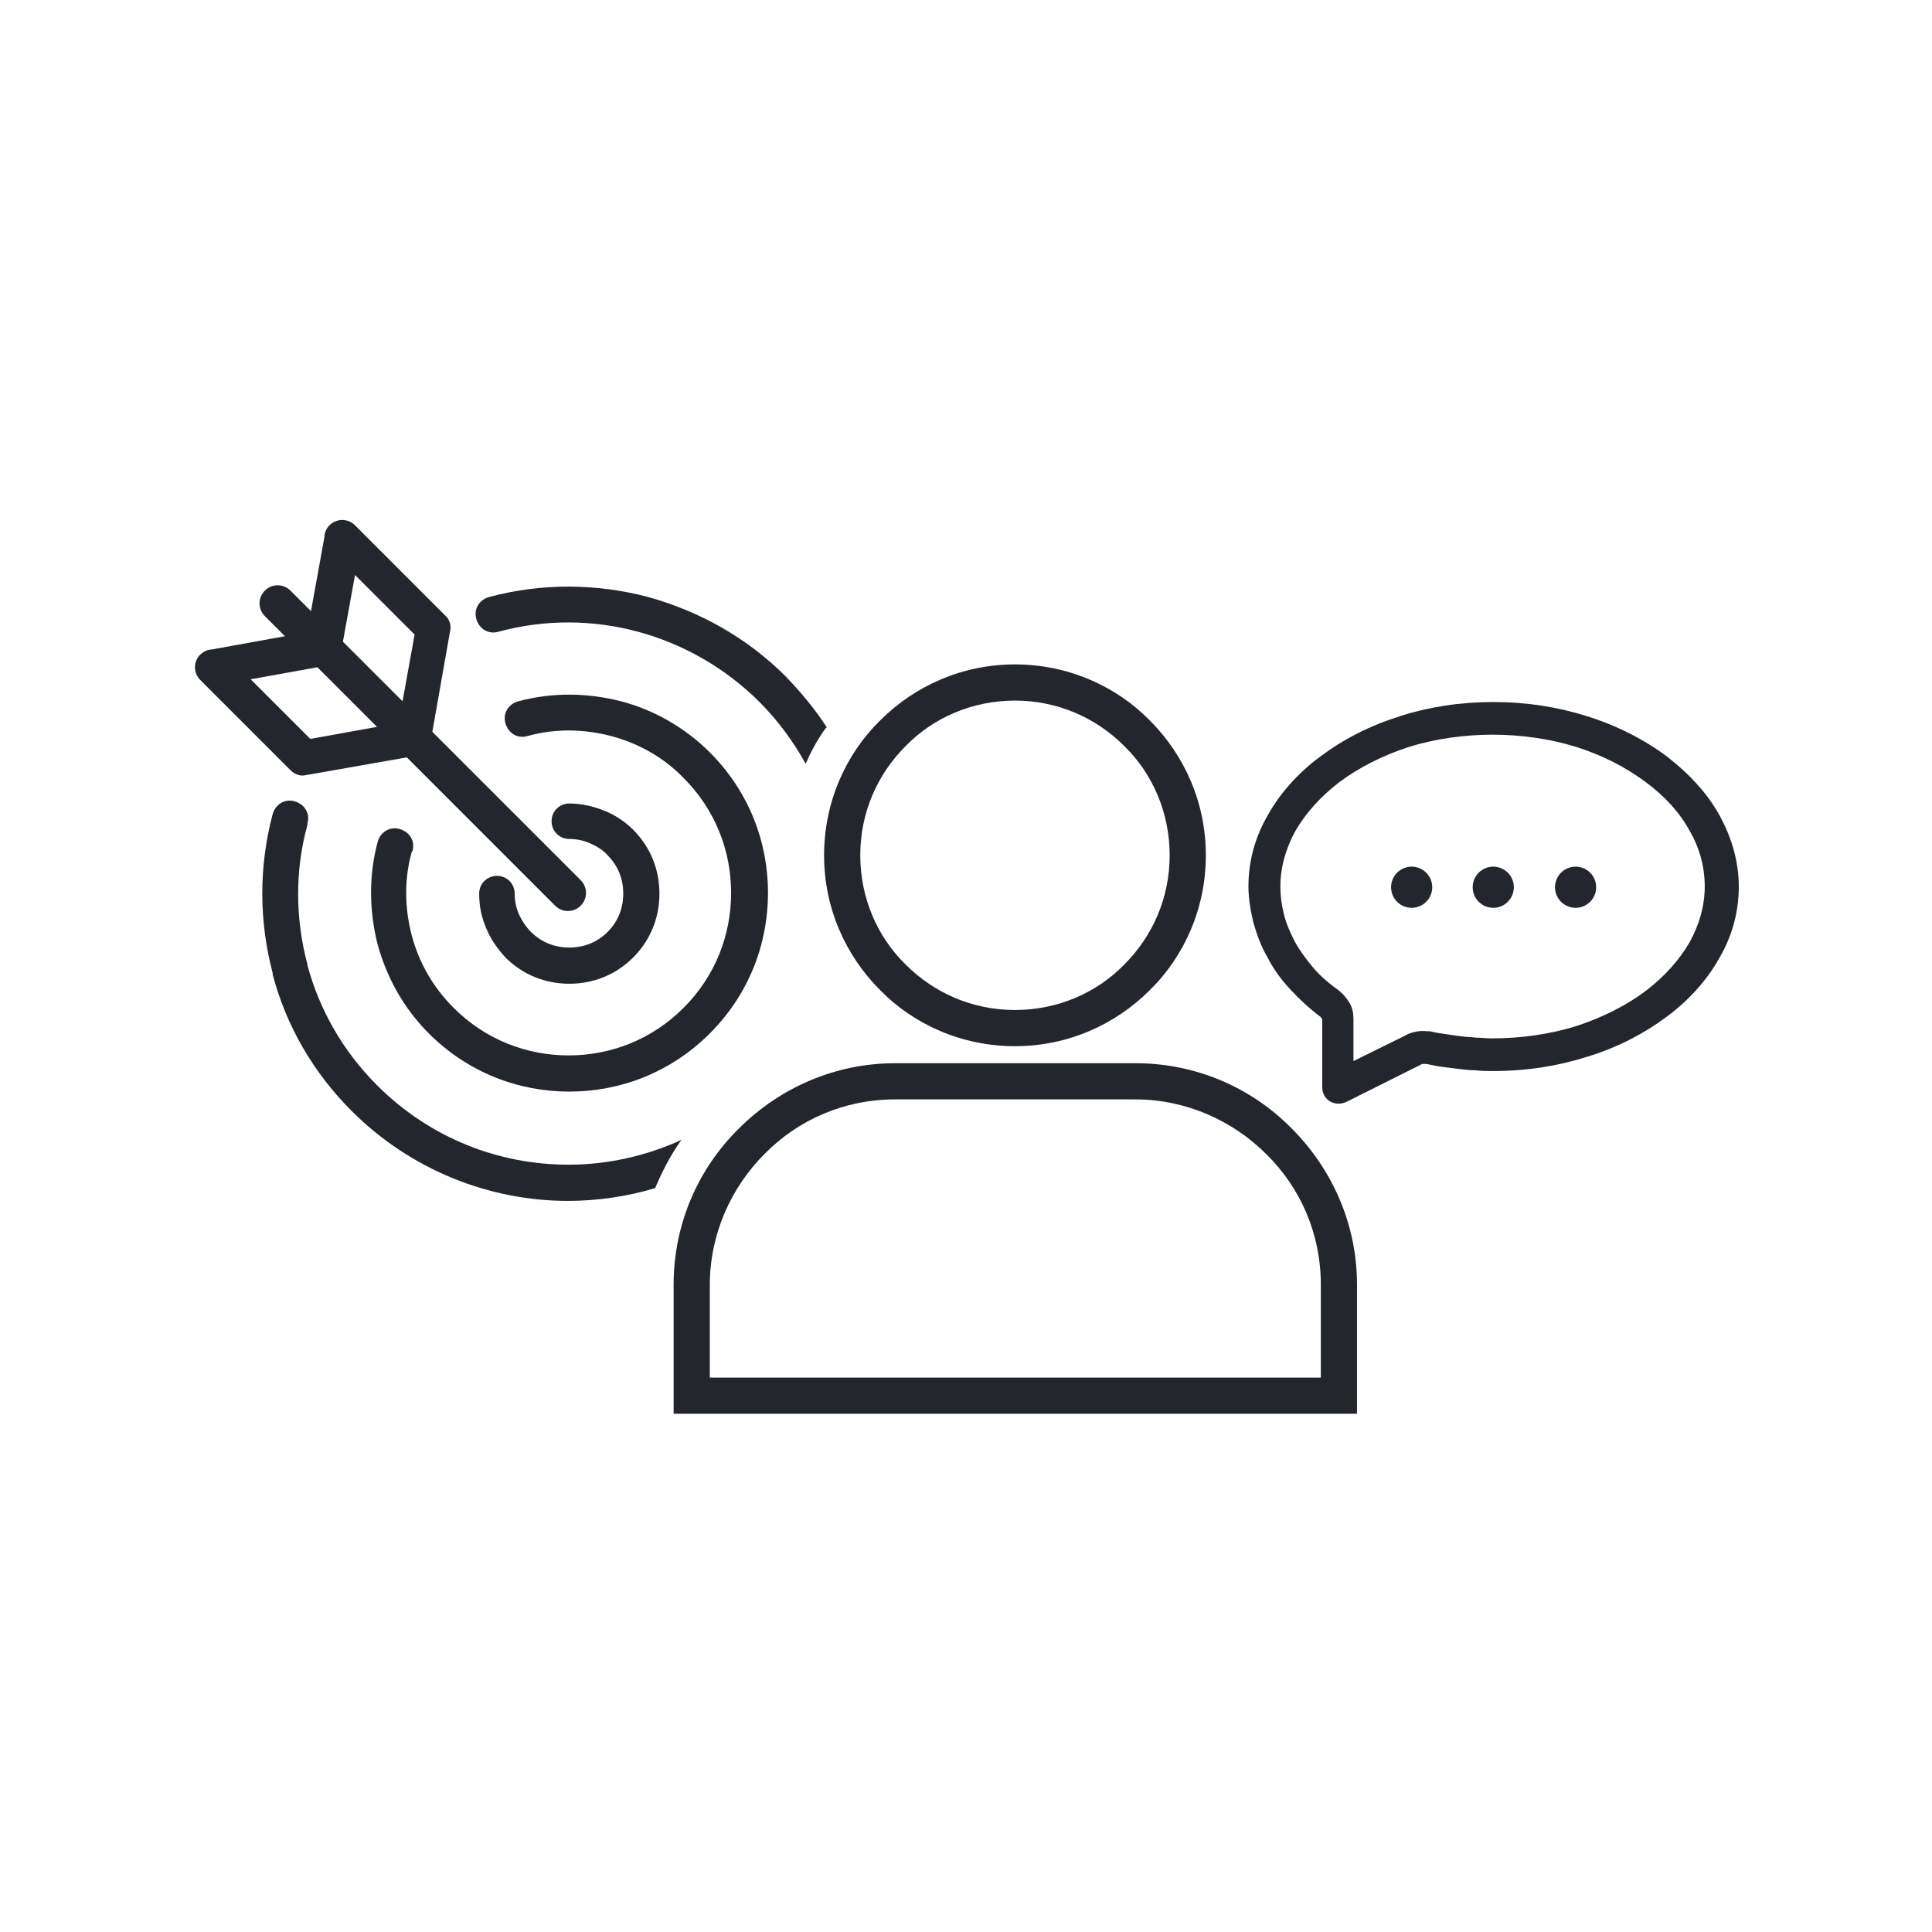 <svg xmlns="http://www.w3.org/2000/svg" xmlns:xlink="http://www.w3.org/1999/xlink" width="500" zoomAndPan="magnify" viewBox="0 0 375 375" height="500" preserveAspectRatio="xMidYMid meet" version="1.2"><defs><clipPath id="9448d480a5"><path d="M 37.5 100.5 L 114 100.5 L 114 177 L 37.5 177 Z M 37.5 100.5 "/></clipPath><clipPath id="e57f1bab3e"><path d="M 130 206 L 264 206 L 264 274.5 L 130 274.5 Z M 130 206 "/></clipPath><clipPath id="ea7f5fce00"><path d="M 242 136 L 337.5 136 L 337.5 215 L 242 215 Z M 242 136 "/></clipPath></defs><g id="6f901dbe92"><g clip-rule="nonzero" clip-path="url(#9448d480a5)"><path style=" stroke:none;fill-rule:nonzero;fill:#24262e;fill-opacity:1;" d="M 55.543 123.449 L 41.082 126.066 C 40.254 126.066 39.566 126.48 38.879 127.031 C 37.5 128.41 37.5 130.613 38.879 131.992 L 56.371 149.484 C 57.195 150.309 58.301 150.723 59.402 150.449 L 78.961 147.004 L 107.746 175.793 C 109.125 177.168 111.328 177.168 112.707 175.793 C 114.086 174.414 114.086 172.211 112.707 170.832 L 83.918 142.047 L 87.363 122.484 C 87.637 121.383 87.223 120.145 86.398 119.457 L 68.906 101.961 C 67.527 100.586 65.324 100.586 63.945 101.961 C 63.395 102.516 62.98 103.34 62.98 104.168 L 60.363 118.629 L 56.371 114.637 C 54.992 113.258 52.789 113.258 51.41 114.637 C 50.035 116.012 50.035 118.215 51.41 119.594 L 55.406 123.59 Z M 66.562 124.551 L 68.906 111.605 L 80.477 123.176 L 78.133 136.121 Z M 48.656 131.852 L 61.605 129.512 L 73.176 141.082 L 60.227 143.422 Z M 48.656 131.852 "/></g><path style=" stroke:none;fill-rule:nonzero;fill:#24262e;fill-opacity:1;" d="M 80.062 165.188 C 80.613 163.258 79.512 161.469 77.582 160.914 C 75.652 160.363 73.863 161.469 73.312 163.395 C 71.523 170.008 71.66 176.895 73.312 183.367 C 75.102 189.84 78.41 195.766 83.23 200.586 C 90.805 208.16 100.586 211.879 110.504 211.879 C 120.422 211.879 130.199 208.16 137.777 200.586 C 145.352 193.008 149.07 183.23 149.07 173.312 C 149.07 163.395 145.352 153.617 137.777 146.039 C 132.953 141.219 126.895 137.777 120.559 136.121 C 114.086 134.469 107.336 134.332 100.586 136.121 C 98.656 136.672 97.555 138.465 98.105 140.391 C 98.656 142.32 100.449 143.422 102.375 142.871 C 107.746 141.355 113.395 141.496 118.629 142.871 C 123.863 144.25 128.824 147.004 132.68 151 C 138.879 157.195 141.906 165.188 141.906 173.312 C 141.906 181.438 138.879 189.43 132.68 195.625 C 126.48 201.824 118.492 204.855 110.363 204.855 C 102.238 204.855 94.25 201.824 88.051 195.625 C 84.055 191.633 81.301 186.812 79.926 181.578 C 78.547 176.344 78.41 170.695 79.926 165.324 Z M 80.062 165.188 "/><path style=" stroke:none;fill-rule:nonzero;fill:#24262e;fill-opacity:1;" d="M 160.504 141.219 C 158.301 137.777 155.543 134.469 152.516 131.301 C 144.938 123.727 135.711 118.629 125.793 115.875 C 115.875 113.258 105.27 113.121 94.938 115.875 C 93.008 116.426 91.906 118.215 92.457 120.145 C 93.008 122.074 94.801 123.176 96.73 122.625 C 105.82 120.145 115.188 120.281 123.863 122.625 C 132.543 124.965 140.805 129.648 147.418 136.262 C 151 139.84 154.027 143.973 156.371 148.242 C 157.473 145.766 158.711 143.422 160.363 141.219 Z M 160.504 141.219 "/><path style=" stroke:none;fill-rule:nonzero;fill:#24262e;fill-opacity:1;" d="M 59.676 159.812 C 60.227 157.887 59.125 156.094 57.195 155.543 C 55.27 154.992 53.477 156.094 52.926 158.023 C 50.172 168.355 50.309 178.961 52.926 188.879 L 52.926 189.152 C 55.543 199.07 60.777 208.16 68.215 215.598 C 79.785 227.168 95.074 233.094 110.227 233.094 C 115.875 233.094 121.66 232.266 127.168 230.613 C 128.547 227.309 130.199 224.141 132.266 221.246 C 125.379 224.414 117.805 226.066 110.363 226.066 C 96.867 226.066 83.504 220.973 73.176 210.641 C 66.562 204.027 62.02 196.039 59.676 187.363 L 59.676 187.223 C 57.336 178.41 57.195 169.043 59.676 160.09 Z M 59.676 159.812 "/><path style=" stroke:none;fill-rule:nonzero;fill:#24262e;fill-opacity:1;" d="M 99.898 173.449 C 99.898 171.523 98.383 170.008 96.453 170.008 C 94.523 170.008 93.008 171.523 93.008 173.449 C 93.008 175.793 93.422 177.996 94.387 180.199 C 95.215 182.266 96.59 184.195 98.105 185.848 C 101.551 189.289 105.957 190.945 110.504 190.945 C 115.047 190.945 119.457 189.289 122.898 185.848 C 126.344 182.402 127.996 177.996 127.996 173.449 C 127.996 168.906 126.344 164.496 122.898 161.055 C 121.246 159.402 119.316 158.16 117.254 157.336 C 115.188 156.508 112.844 155.957 110.504 155.957 C 108.574 155.957 107.059 157.473 107.059 159.402 C 107.059 161.328 108.574 162.844 110.504 162.844 C 111.879 162.844 113.258 163.121 114.496 163.672 C 115.738 164.223 116.977 164.91 117.941 166.012 C 120.008 168.078 120.973 170.695 120.973 173.449 C 120.973 176.207 120.008 178.824 117.941 180.887 C 115.875 182.953 113.258 183.918 110.504 183.918 C 107.746 183.918 105.129 182.953 103.066 180.887 C 102.102 179.926 101.273 178.684 100.723 177.445 C 100.172 176.207 99.898 174.828 99.898 173.449 Z M 99.898 173.449 "/><path style=" stroke:none;fill-rule:nonzero;fill:#24262e;fill-opacity:1;" d="M 197.004 128.961 C 207.195 128.961 216.562 133.094 223.176 139.84 C 229.926 146.59 234.055 155.82 234.055 166.012 C 234.055 176.207 229.926 185.57 223.176 192.184 C 216.426 198.934 207.195 203.066 197.004 203.066 C 186.812 203.066 177.445 198.934 170.832 192.184 C 164.086 185.434 159.953 176.207 159.953 166.012 C 159.953 155.82 164.086 146.453 170.832 139.84 C 177.582 133.094 186.812 128.961 197.004 128.961 Z M 218.215 144.801 C 212.707 139.289 205.27 135.984 197.004 135.984 C 188.738 135.984 181.164 139.289 175.793 144.801 C 170.281 150.309 166.977 157.746 166.977 166.012 C 166.977 174.277 170.281 181.852 175.793 187.223 C 181.301 192.734 188.738 196.039 197.004 196.039 C 205.27 196.039 212.844 192.734 218.215 187.223 C 223.727 181.715 227.031 174.277 227.031 166.012 C 227.031 157.746 223.727 150.172 218.215 144.801 Z M 218.215 144.801 "/><g clip-rule="nonzero" clip-path="url(#e57f1bab3e)"><path style=" stroke:none;fill-rule:nonzero;fill:#24262e;fill-opacity:1;" d="M 173.727 206.371 L 220.422 206.371 C 232.266 206.371 243.008 211.191 250.723 219.043 C 258.574 226.895 263.395 237.637 263.395 249.348 L 263.395 274.414 L 130.75 274.414 L 130.75 249.348 C 130.75 237.5 135.57 226.758 143.422 219.043 C 151.273 211.191 162.02 206.371 173.727 206.371 Z M 220.422 213.395 L 173.727 213.395 C 163.809 213.395 154.855 217.391 148.383 224 C 141.906 230.477 137.777 239.566 137.777 249.348 L 137.777 267.391 L 256.371 267.391 L 256.371 249.348 C 256.371 239.43 252.375 230.477 245.766 224 C 239.289 217.527 230.199 213.395 220.422 213.395 Z M 220.422 213.395 "/></g><g clip-rule="nonzero" clip-path="url(#ea7f5fce00)"><path style=" stroke:none;fill-rule:nonzero;fill:#24262e;fill-opacity:1;" d="M 289.84 142.598 C 284.055 142.598 278.547 143.422 273.59 144.938 C 268.492 146.59 263.809 148.934 259.953 151.824 C 256.371 154.578 253.477 157.746 251.41 161.328 C 249.621 164.637 248.52 168.215 248.52 172.074 C 248.52 174 248.793 175.793 249.207 177.445 C 249.621 179.234 250.449 181.027 251.273 182.68 C 252.238 184.469 253.477 186.121 254.855 187.777 C 256.234 189.43 258.023 190.945 259.953 192.32 C 260.777 193.008 261.469 193.836 262.02 194.801 C 262.57 195.766 262.707 196.867 262.707 197.969 L 262.707 205.957 L 273.039 200.859 C 273.727 200.449 274.551 200.309 275.242 200.172 L 275.379 200.172 C 276.066 200.035 276.758 200.172 277.309 200.172 C 277.445 200.172 277.445 200.172 277.582 200.172 C 278.684 200.449 279.648 200.586 280.613 200.723 C 281.578 200.859 282.543 201 283.504 201.137 C 284.469 201.273 285.434 201.273 286.535 201.41 C 287.5 201.41 288.465 201.551 289.566 201.551 C 295.352 201.551 300.859 200.723 305.82 199.207 C 310.914 197.555 315.598 195.215 319.457 192.32 C 323.039 189.566 325.93 186.398 327.996 182.816 C 329.785 179.512 330.887 175.93 330.887 172.074 C 330.887 168.355 329.926 164.637 327.996 161.328 C 326.066 157.746 323.176 154.578 319.457 151.824 C 315.598 148.934 311.055 146.59 305.82 144.938 C 300.859 143.422 295.352 142.598 289.566 142.598 Z M 271.66 139.016 C 277.309 137.223 283.367 136.262 289.84 136.262 C 296.316 136.262 302.375 137.223 308.023 139.016 C 313.809 140.805 319.18 143.562 323.59 146.867 C 327.859 150.172 331.438 154.027 333.781 158.301 C 336.121 162.57 337.5 167.254 337.5 172.074 C 337.5 176.895 336.262 181.578 333.781 185.848 C 331.438 190.117 327.859 194.113 323.59 197.281 C 319.18 200.586 313.945 203.34 308.023 205.129 C 302.375 206.922 296.316 207.887 289.84 207.887 C 288.738 207.887 287.637 207.887 286.398 207.746 C 285.297 207.746 284.195 207.609 283.094 207.473 C 281.992 207.336 280.887 207.195 279.785 207.059 C 278.684 206.922 277.719 206.645 276.758 206.508 C 276.617 206.508 276.617 206.508 276.48 206.508 C 276.344 206.508 276.344 206.508 276.344 206.508 C 276.207 206.508 276.207 206.508 276.066 206.508 L 261.469 213.809 C 260.914 214.086 260.363 214.223 259.812 214.223 C 258.023 214.223 256.645 212.844 256.645 211.055 L 256.645 197.969 C 256.645 197.832 256.645 197.691 256.508 197.691 C 256.508 197.555 256.371 197.555 256.371 197.418 C 254.168 195.766 252.238 193.973 250.449 192.047 C 248.656 190.117 247.141 188.051 246.039 185.848 C 244.801 183.781 243.973 181.438 243.285 179.098 C 242.734 176.758 242.32 174.414 242.32 172.074 C 242.32 167.254 243.562 162.57 246.039 158.301 C 248.383 154.027 251.961 150.035 256.234 146.867 C 260.641 143.562 265.875 140.805 271.797 139.016 Z M 271.66 139.016 "/></g><path style=" stroke:none;fill-rule:nonzero;fill:#24262e;fill-opacity:1;" d="M 277.996 172.211 C 277.996 172.473 277.969 172.734 277.918 172.988 C 277.867 173.246 277.793 173.496 277.691 173.738 C 277.59 173.98 277.469 174.211 277.324 174.43 C 277.176 174.648 277.012 174.852 276.824 175.035 C 276.641 175.223 276.438 175.387 276.219 175.531 C 276.004 175.68 275.773 175.801 275.531 175.902 C 275.289 176 275.039 176.078 274.781 176.129 C 274.523 176.18 274.262 176.207 274 176.207 C 273.738 176.207 273.48 176.18 273.223 176.129 C 272.965 176.078 272.715 176 272.473 175.902 C 272.23 175.801 272 175.68 271.781 175.531 C 271.562 175.387 271.363 175.223 271.176 175.035 C 270.992 174.852 270.824 174.648 270.68 174.43 C 270.535 174.211 270.41 173.98 270.312 173.738 C 270.211 173.496 270.133 173.246 270.082 172.988 C 270.031 172.734 270.008 172.473 270.008 172.211 C 270.008 171.949 270.031 171.688 270.082 171.43 C 270.133 171.176 270.211 170.926 270.312 170.684 C 270.41 170.441 270.535 170.211 270.68 169.992 C 270.824 169.773 270.992 169.57 271.176 169.387 C 271.363 169.199 271.562 169.035 271.781 168.891 C 272 168.742 272.23 168.621 272.473 168.52 C 272.715 168.422 272.965 168.344 273.223 168.293 C 273.48 168.242 273.738 168.215 274 168.215 C 274.262 168.215 274.523 168.242 274.781 168.293 C 275.039 168.344 275.289 168.422 275.531 168.52 C 275.773 168.621 276.004 168.742 276.219 168.891 C 276.438 169.035 276.641 169.199 276.824 169.387 C 277.012 169.57 277.176 169.773 277.324 169.992 C 277.469 170.211 277.59 170.441 277.691 170.684 C 277.793 170.926 277.867 171.176 277.918 171.43 C 277.969 171.688 277.996 171.949 277.996 172.211 Z M 277.996 172.211 "/><path style=" stroke:none;fill-rule:nonzero;fill:#24262e;fill-opacity:1;" d="M 293.836 172.211 C 293.836 172.473 293.809 172.734 293.758 172.988 C 293.707 173.246 293.633 173.496 293.531 173.738 C 293.43 173.98 293.309 174.211 293.164 174.43 C 293.016 174.648 292.852 174.852 292.668 175.035 C 292.48 175.223 292.277 175.387 292.062 175.531 C 291.844 175.68 291.613 175.801 291.371 175.902 C 291.129 176 290.879 176.078 290.621 176.129 C 290.363 176.18 290.105 176.207 289.84 176.207 C 289.578 176.207 289.32 176.18 289.062 176.129 C 288.805 176.078 288.555 176 288.312 175.902 C 288.07 175.801 287.84 175.68 287.621 175.531 C 287.402 175.387 287.203 175.223 287.016 175.035 C 286.832 174.852 286.664 174.648 286.52 174.43 C 286.375 174.211 286.25 173.98 286.152 173.738 C 286.051 173.496 285.977 173.246 285.922 172.988 C 285.871 172.734 285.848 172.473 285.848 172.211 C 285.848 171.949 285.871 171.688 285.922 171.43 C 285.977 171.176 286.051 170.926 286.152 170.684 C 286.25 170.441 286.375 170.211 286.52 169.992 C 286.664 169.773 286.832 169.57 287.016 169.387 C 287.203 169.199 287.402 169.035 287.621 168.891 C 287.84 168.742 288.07 168.621 288.312 168.52 C 288.555 168.422 288.805 168.344 289.062 168.293 C 289.32 168.242 289.578 168.215 289.84 168.215 C 290.105 168.215 290.363 168.242 290.621 168.293 C 290.879 168.344 291.129 168.422 291.371 168.52 C 291.613 168.621 291.844 168.742 292.062 168.891 C 292.277 169.035 292.48 169.199 292.668 169.387 C 292.852 169.57 293.016 169.773 293.164 169.992 C 293.309 170.211 293.43 170.441 293.531 170.684 C 293.633 170.926 293.707 171.176 293.758 171.43 C 293.809 171.688 293.836 171.949 293.836 172.211 Z M 293.836 172.211 "/><path style=" stroke:none;fill-rule:nonzero;fill:#24262e;fill-opacity:1;" d="M 309.812 172.211 C 309.812 172.473 309.789 172.734 309.738 172.988 C 309.688 173.246 309.609 173.496 309.512 173.738 C 309.41 173.98 309.285 174.211 309.141 174.43 C 308.996 174.648 308.828 174.852 308.645 175.035 C 308.457 175.223 308.258 175.387 308.039 175.531 C 307.82 175.68 307.59 175.801 307.348 175.902 C 307.105 176 306.855 176.078 306.598 176.129 C 306.34 176.18 306.082 176.207 305.82 176.207 C 305.559 176.207 305.297 176.18 305.039 176.129 C 304.781 176.078 304.531 176 304.289 175.902 C 304.047 175.801 303.816 175.68 303.602 175.531 C 303.383 175.387 303.18 175.223 302.996 175.035 C 302.809 174.852 302.645 174.648 302.5 174.43 C 302.352 174.211 302.23 173.98 302.129 173.738 C 302.027 173.496 301.953 173.246 301.902 172.988 C 301.852 172.734 301.824 172.473 301.824 172.211 C 301.824 171.949 301.852 171.688 301.902 171.43 C 301.953 171.176 302.027 170.926 302.129 170.684 C 302.23 170.441 302.352 170.211 302.5 169.992 C 302.645 169.773 302.809 169.57 302.996 169.387 C 303.18 169.199 303.383 169.035 303.602 168.891 C 303.816 168.742 304.047 168.621 304.289 168.52 C 304.531 168.422 304.781 168.344 305.039 168.293 C 305.297 168.242 305.559 168.215 305.82 168.215 C 306.082 168.215 306.34 168.242 306.598 168.293 C 306.855 168.344 307.105 168.422 307.348 168.52 C 307.59 168.621 307.82 168.742 308.039 168.891 C 308.258 169.035 308.457 169.199 308.645 169.387 C 308.828 169.57 308.996 169.773 309.141 169.992 C 309.285 170.211 309.41 170.441 309.512 170.684 C 309.609 170.926 309.688 171.176 309.738 171.43 C 309.789 171.688 309.812 171.949 309.812 172.211 Z M 309.812 172.211 "/></g></svg>